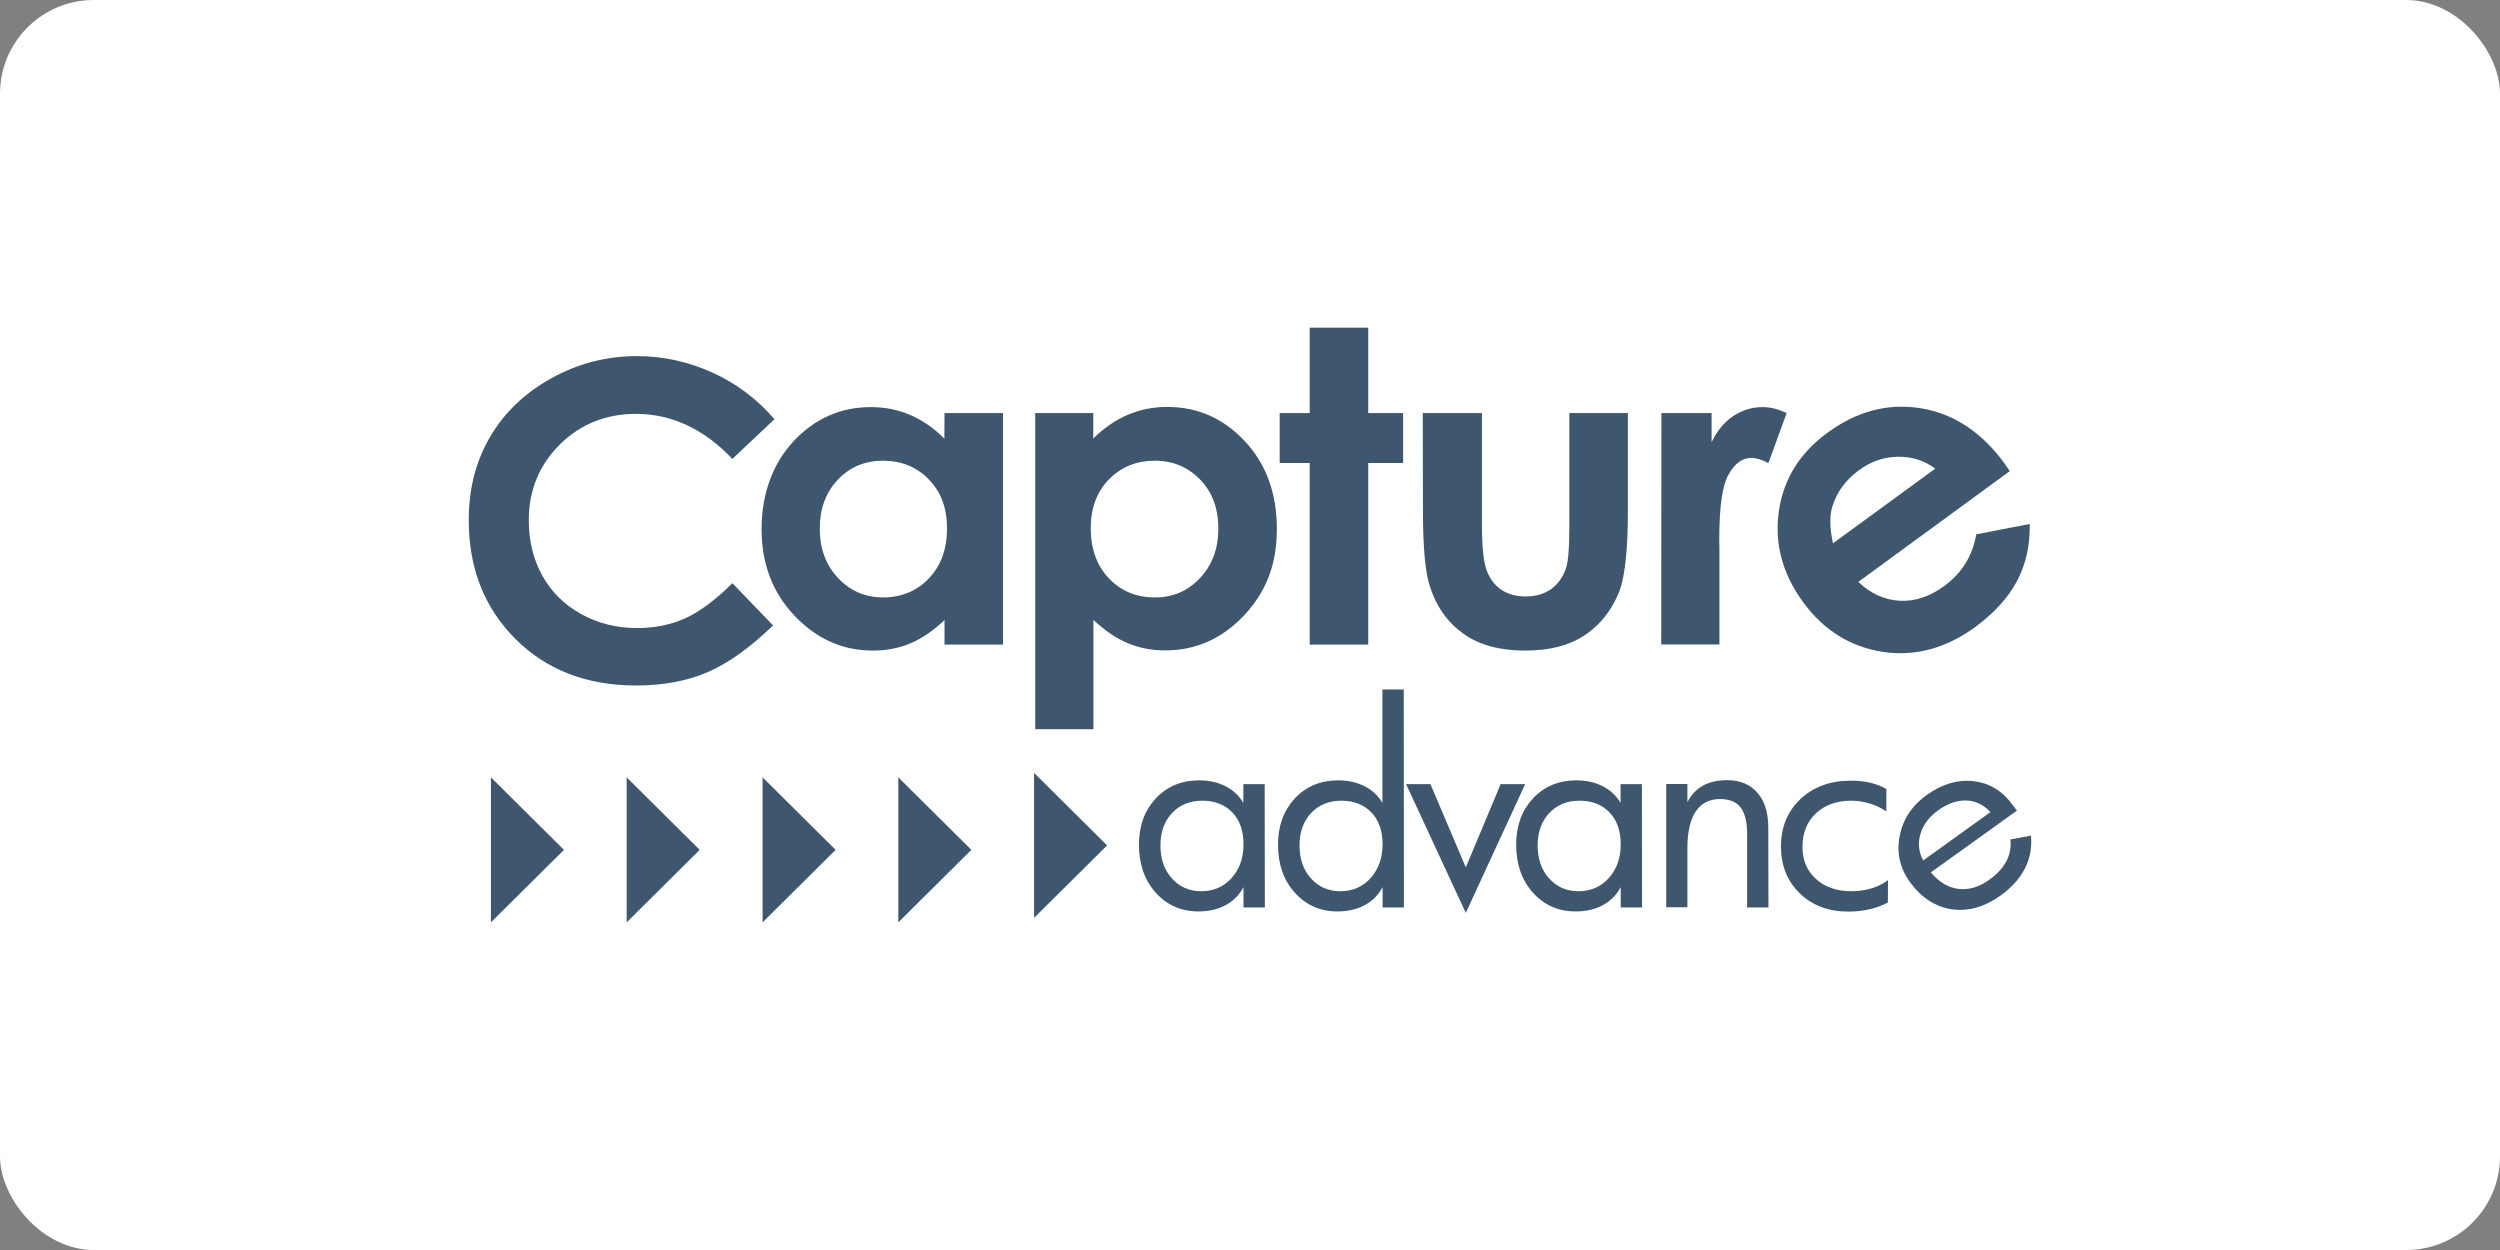 <svg width="160" height="80" viewBox="0 0 160 80" fill="none" xmlns="http://www.w3.org/2000/svg">
<rect x="0" y="0" width="160" height="80" fill="#808080" stroke="none"/>
<rect width="160" height="80" rx="6" fill="white"/>
<g clip-path="url(#clip0_1047_9120)">
<path d="M60.449 26.435H64.195V41.255H60.449V39.688C59.712 40.376 58.986 40.874 58.25 41.181C57.514 41.488 56.713 41.637 55.859 41.637C53.928 41.637 52.263 40.895 50.854 39.412C49.445 37.929 48.741 36.086 48.741 33.872C48.741 31.658 49.424 29.709 50.779 28.247C52.145 26.785 53.8 26.054 55.742 26.054C56.639 26.054 57.482 26.223 58.261 26.562C59.05 26.901 59.776 27.399 60.438 28.077L60.449 26.435ZM56.51 29.486C55.347 29.486 54.387 29.889 53.618 30.704C52.85 31.52 52.465 32.558 52.465 33.829C52.465 35.1 52.85 36.16 53.639 36.997C54.419 37.823 55.379 38.236 56.521 38.236C57.663 38.236 58.677 37.834 59.445 37.018C60.224 36.202 60.609 35.143 60.609 33.819C60.609 32.495 60.224 31.488 59.445 30.683C58.677 29.889 57.695 29.486 56.51 29.486Z" fill="#3F576E"/>
<path d="M69.968 26.435V28.066C70.641 27.399 71.377 26.89 72.167 26.552C72.957 26.212 73.8 26.043 74.696 26.043C76.649 26.043 78.304 26.774 79.67 28.236C81.036 29.698 81.719 31.573 81.719 33.861C81.719 36.149 81.014 37.908 79.606 39.401C78.197 40.884 76.521 41.626 74.59 41.626C73.725 41.626 72.935 41.478 72.188 41.17C71.452 40.863 70.716 40.365 69.979 39.677V46.668H66.254V26.435H69.968ZM73.907 29.486C72.722 29.486 71.74 29.888 70.972 30.683C70.192 31.477 69.808 32.526 69.808 33.819C69.808 35.111 70.192 36.202 70.972 37.018C71.751 37.834 72.733 38.236 73.907 38.236C75.081 38.236 76.02 37.823 76.799 36.997C77.578 36.17 77.973 35.122 77.973 33.829C77.973 32.537 77.589 31.509 76.82 30.704C76.041 29.899 75.081 29.486 73.907 29.486Z" fill="#3F576E"/>
<path d="M83.821 20.969H87.567V26.435H89.798V29.634H87.567V41.255H83.821V29.634H81.9V26.435H83.821V20.969Z" fill="#3F576E"/>
<path d="M91.057 26.435H94.846V33.575C94.846 34.963 94.942 35.927 95.134 36.467C95.326 37.007 95.636 37.431 96.063 37.728C96.49 38.024 97.013 38.173 97.642 38.173C98.272 38.173 98.795 38.024 99.232 37.728C99.67 37.431 99.99 36.997 100.204 36.425C100.364 36.001 100.438 35.09 100.438 33.681V26.435H104.184V32.717C104.184 35.302 103.982 37.081 103.565 38.024C103.064 39.19 102.317 40.079 101.346 40.704C100.374 41.33 99.126 41.637 97.61 41.637C95.977 41.637 94.643 41.276 93.64 40.545C92.626 39.815 91.911 38.808 91.505 37.505C91.207 36.605 91.068 34.973 91.068 32.6L91.057 26.435Z" fill="#3F576E"/>
<path d="M106.33 26.435H109.542V28.299C109.894 27.569 110.353 27.007 110.929 26.626C111.506 26.244 112.135 26.054 112.818 26.054C113.299 26.054 113.811 26.181 114.345 26.435L113.181 29.634C112.744 29.412 112.381 29.306 112.093 29.306C111.516 29.306 111.025 29.655 110.631 30.365C110.225 31.075 110.033 32.463 110.033 34.529L110.044 35.249V41.245H106.319L106.33 26.435Z" fill="#3F576E"/>
<path d="M128.624 30.153L118.934 37.24C119.702 37.982 120.577 38.384 121.559 38.448C122.541 38.501 123.502 38.194 124.441 37.495C125.572 36.668 126.244 35.566 126.479 34.2L129.905 33.532C129.926 34.889 129.66 36.107 129.094 37.177C128.528 38.247 127.632 39.232 126.426 40.122C124.537 41.499 122.562 42.029 120.503 41.721C118.443 41.404 116.746 40.355 115.433 38.586C114.088 36.764 113.555 34.814 113.843 32.749C114.131 30.683 115.177 28.988 116.959 27.695C118.848 26.308 120.844 25.789 122.925 26.128C125.006 26.467 126.778 27.621 128.24 29.592L128.624 30.153ZM123.854 29.994C123.16 29.475 122.36 29.221 121.474 29.232C120.577 29.242 119.734 29.528 118.966 30.1C118.123 30.715 117.557 31.488 117.269 32.42C117.087 33.003 117.098 33.787 117.311 34.772L123.854 29.994Z" fill="#3F576E"/>
<path d="M49.563 26.827L46.873 29.37C45.048 27.452 42.988 26.488 40.705 26.488C38.773 26.488 37.151 27.145 35.827 28.448C34.504 29.772 33.842 31.382 33.842 33.3C33.842 34.635 34.141 35.821 34.717 36.859C35.304 37.897 36.126 38.713 37.204 39.306C38.282 39.899 39.467 40.196 40.769 40.196C41.879 40.196 42.903 39.995 43.831 39.582C44.749 39.169 45.774 38.416 46.873 37.325L49.477 40.027C47.983 41.467 46.574 42.474 45.251 43.035C43.928 43.597 42.412 43.872 40.705 43.872C37.567 43.872 34.995 42.887 32.999 40.906C31.003 38.914 30 36.382 30 33.289C30 31.287 30.448 29.518 31.366 27.961C32.273 26.403 33.586 25.153 35.283 24.21C36.98 23.268 38.805 22.791 40.769 22.791C42.433 22.791 44.034 23.141 45.582 23.84C47.129 24.539 48.453 25.535 49.563 26.827Z" fill="#3F576E"/>
<path d="M80.95 58.078H79.584V56.775C79.317 57.283 78.933 57.664 78.442 57.929C77.951 58.194 77.375 58.332 76.703 58.332C75.593 58.332 74.686 57.929 73.971 57.135C73.256 56.34 72.893 55.313 72.893 54.073C72.893 52.834 73.256 51.87 73.971 51.097C74.686 50.334 75.614 49.942 76.735 49.942C77.375 49.942 77.941 50.069 78.421 50.313C78.912 50.556 79.296 50.916 79.574 51.383V50.185H80.94L80.95 58.078ZM79.584 54.042C79.584 53.184 79.35 52.495 78.869 51.997C78.389 51.499 77.749 51.245 76.948 51.245C76.148 51.245 75.507 51.51 75.016 52.029C74.526 52.548 74.269 53.236 74.269 54.105C74.269 54.974 74.515 55.684 75.006 56.224C75.497 56.764 76.116 57.039 76.884 57.039C77.653 57.039 78.304 56.764 78.816 56.203C79.328 55.631 79.584 54.921 79.584 54.042Z" fill="#3F576E"/>
<path d="M89.851 58.078H88.485V56.775C88.218 57.283 87.834 57.664 87.343 57.929C86.852 58.194 86.276 58.332 85.603 58.332C84.494 58.332 83.586 57.929 82.871 57.135C82.156 56.34 81.793 55.313 81.793 54.073C81.793 52.834 82.156 51.87 82.871 51.096C83.586 50.334 84.515 49.942 85.635 49.942C86.276 49.942 86.831 50.069 87.322 50.313C87.813 50.556 88.197 50.916 88.474 51.383V44.126H89.841L89.851 58.078ZM88.485 54.041C88.485 53.183 88.25 52.495 87.77 51.997C87.29 51.499 86.649 51.245 85.849 51.245C85.049 51.245 84.408 51.51 83.917 52.029C83.426 52.548 83.17 53.236 83.17 54.105C83.17 54.974 83.416 55.683 83.907 56.224C84.397 56.764 85.016 57.039 85.785 57.039C86.553 57.039 87.204 56.764 87.717 56.203C88.218 55.63 88.485 54.921 88.485 54.041Z" fill="#3F576E"/>
<path d="M97.61 50.185L93.811 58.427L89.99 50.185H91.548L93.811 55.514L96.041 50.185H97.61Z" fill="#3F576E"/>
<path d="M105.092 58.078H103.725V56.775C103.459 57.283 103.074 57.664 102.583 57.929C102.093 58.194 101.516 58.332 100.844 58.332C99.734 58.332 98.827 57.929 98.112 57.135C97.397 56.34 97.034 55.313 97.034 54.073C97.034 52.834 97.397 51.87 98.112 51.097C98.827 50.334 99.755 49.942 100.876 49.942C101.516 49.942 102.082 50.069 102.562 50.313C103.053 50.556 103.437 50.916 103.715 51.383V50.185H105.081L105.092 58.078ZM103.725 54.042C103.725 53.184 103.491 52.495 103.01 51.997C102.53 51.499 101.89 51.245 101.089 51.245C100.289 51.245 99.649 51.51 99.158 52.029C98.667 52.548 98.411 53.236 98.411 54.105C98.411 54.974 98.656 55.684 99.147 56.224C99.638 56.764 100.257 57.039 101.025 57.039C101.794 57.039 102.445 56.764 102.957 56.203C103.469 55.631 103.725 54.921 103.725 54.042Z" fill="#3F576E"/>
<path d="M113.181 58.078H111.815V53.363C111.815 52.601 111.676 52.039 111.399 51.679C111.121 51.319 110.684 51.139 110.086 51.139C109.403 51.139 108.88 51.404 108.528 51.933C108.176 52.463 107.994 53.247 107.994 54.275V58.067H106.639V50.175H107.994V51.34C108.229 50.874 108.56 50.524 108.987 50.281C109.414 50.048 109.937 49.931 110.545 49.931C111.367 49.931 111.997 50.196 112.466 50.726C112.936 51.255 113.171 52.008 113.171 52.971L113.181 58.078Z" fill="#3F576E"/>
<path d="M120.823 57.76C120.46 57.95 120.076 58.099 119.649 58.194C119.222 58.289 118.784 58.342 118.304 58.342C117.034 58.342 115.999 57.961 115.188 57.177C114.387 56.404 113.982 55.397 113.982 54.169C113.982 52.94 114.398 51.923 115.23 51.139C116.063 50.355 117.13 49.963 118.443 49.963C118.891 49.963 119.307 50.005 119.681 50.09C120.054 50.175 120.407 50.312 120.727 50.493V51.933C120.407 51.711 120.054 51.541 119.659 51.425C119.265 51.308 118.87 51.245 118.496 51.245C117.557 51.245 116.799 51.51 116.223 52.05C115.647 52.59 115.358 53.31 115.358 54.211C115.358 55.048 115.647 55.736 116.223 56.255C116.799 56.775 117.557 57.039 118.485 57.039C118.923 57.039 119.35 56.976 119.766 56.859C120.172 56.732 120.524 56.563 120.833 56.33L120.823 57.76Z" fill="#3F576E"/>
<path d="M129.083 51.88L123.576 55.832C124.099 56.457 124.686 56.806 125.348 56.891C126.01 56.965 126.671 56.775 127.322 56.298C127.824 55.938 128.187 55.546 128.411 55.111C128.635 54.688 128.72 54.222 128.667 53.724L129.98 53.48C130.054 54.232 129.926 54.931 129.596 55.578C129.265 56.224 128.752 56.796 128.037 57.315C127.002 58.056 125.967 58.343 124.91 58.194C123.864 58.035 122.979 57.463 122.264 56.489C121.591 55.578 121.367 54.582 121.581 53.501C121.783 52.431 122.37 51.552 123.32 50.874C124.291 50.175 125.295 49.878 126.308 49.995C127.322 50.111 128.165 50.62 128.816 51.531L129.083 51.88ZM127.386 51.976C126.949 51.499 126.426 51.245 125.839 51.234C125.252 51.213 124.654 51.425 124.057 51.849C123.48 52.262 123.096 52.76 122.915 53.353C122.733 53.946 122.786 54.508 123.085 55.069L127.386 51.976Z" fill="#3F576E"/>
<path d="M66.18 58.745L70.854 54.105L66.18 49.465V58.745Z" fill="#3F576E"/>
<path d="M57.492 59.031L62.167 54.391L57.492 49.751V59.031Z" fill="#3F576E"/>
<path d="M48.805 59.031L53.48 54.391L48.805 49.751V59.031Z" fill="#3F576E"/>
<path d="M40.107 59.031L44.781 54.391L40.107 49.751V59.031Z" fill="#3F576E"/>
<path d="M31.419 59.031L36.094 54.391L31.419 49.751V59.031Z" fill="#3F576E"/>
</g>
<defs>
<clipPath id="clip0_1047_9120">
<rect width="100" height="38.062" fill="white" transform="translate(30 20.969)"/>
</clipPath>
</defs>
</svg>
